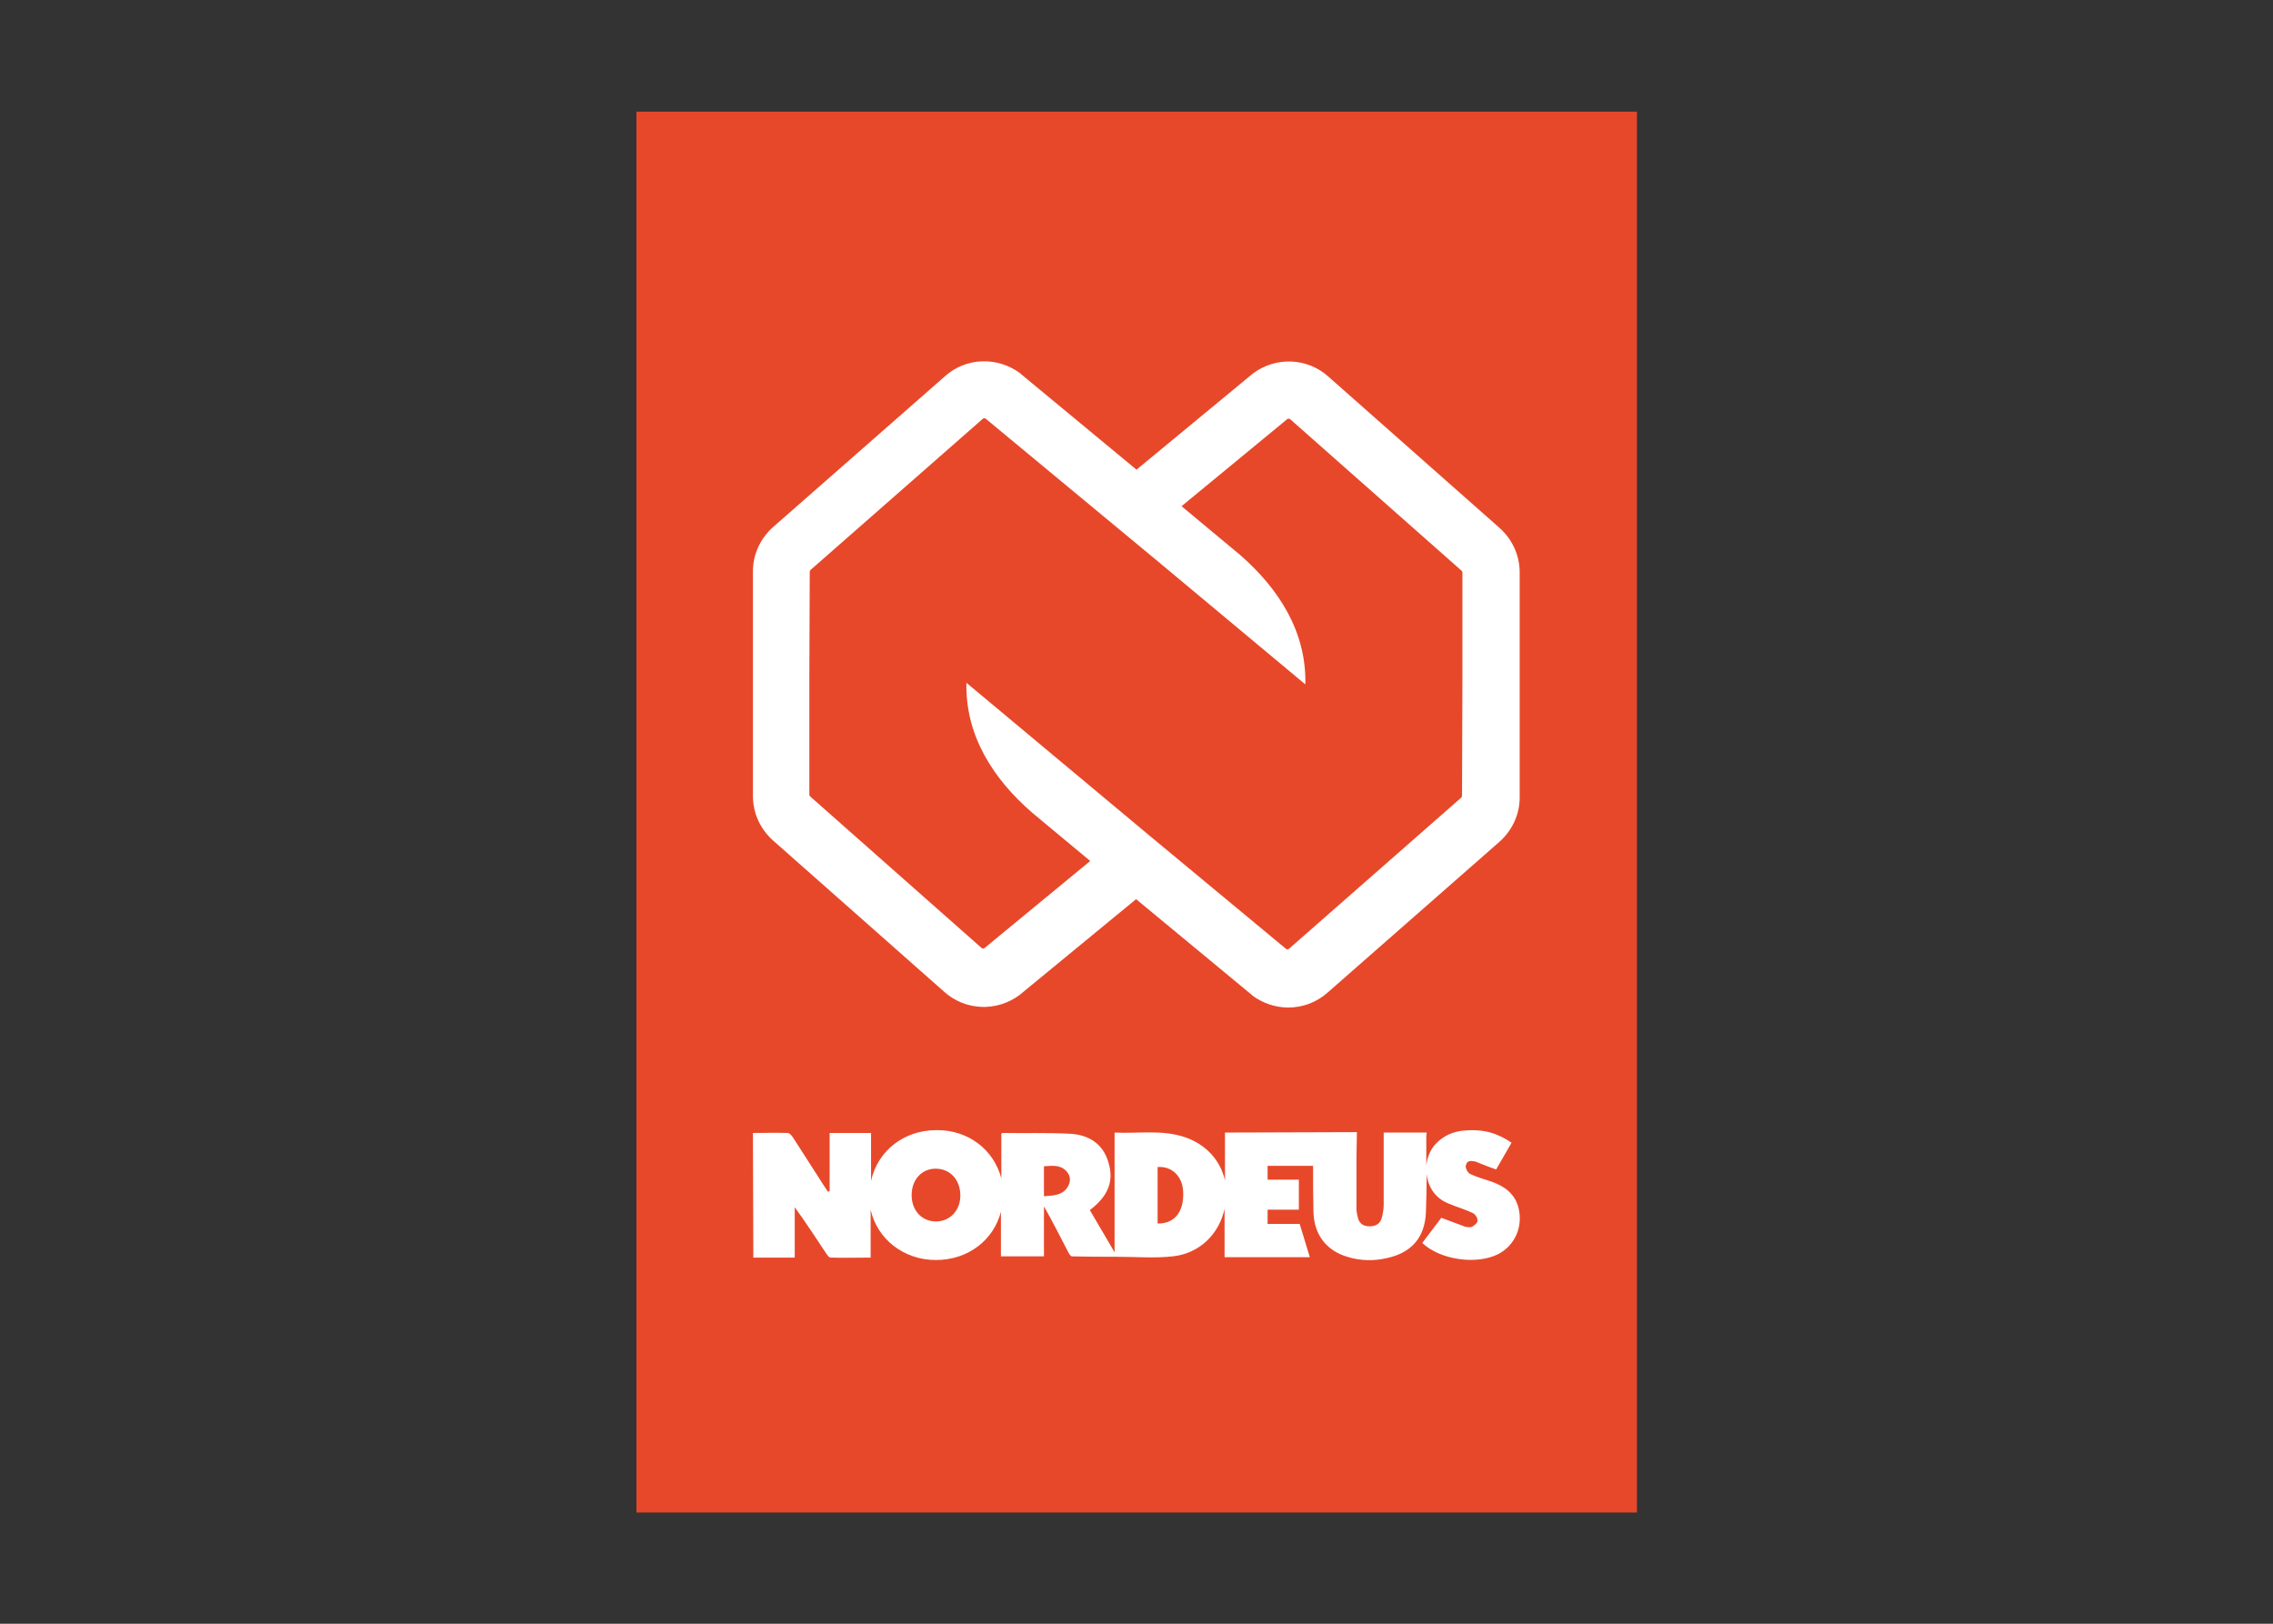 <?xml version="1.0" encoding="utf-8"?>
<!-- Generator: Adobe Illustrator 25.0.1, SVG Export Plug-In . SVG Version: 6.00 Build 0)  -->
<svg version="1.0" id="katman_1" xmlns="http://www.w3.org/2000/svg" xmlns:xlink="http://www.w3.org/1999/xlink" x="0px" y="0px"
	 viewBox="0 0 560 400" style="enable-background:new 0 0 560 400;" xml:space="preserve">
<rect x="0" y="0" width="560" height="400" fill="#333333" stroke="none"/>
<style type="text/css">
	.st0{fill-rule:evenodd;clip-rule:evenodd;fill:#E7482A;}
	.st1{fill-rule:evenodd;clip-rule:evenodd;fill:#FFFFFF;}
</style>
<g>
	<path class="st0" d="M156.8,27.5v345.1h246.5V27.5H156.8z"/>
	<path class="st1" d="M360.2,196.1c0,0.1-0.1,0.3-0.2,0.4l-42.4,37.2c-0.2,0.2-0.5,0.2-0.7,0.1l-33.4-27.7l0,0l-45.4-37.9
		c-0.3,12.9,6.5,23.6,16.2,32l14.3,11.9l-26.1,21.5c-0.2,0.1-0.5,0.1-0.7-0.1l-42.2-37.3c-0.1-0.1-0.2-0.3-0.2-0.4l0-28.7l0.1-26.3
		c0-0.1,0.1-0.3,0.2-0.4l42.4-37.2c0.2-0.2,0.5-0.2,0.7-0.1l42.6,35.3l36.2,30.2c0.3-12.9-6.5-23.6-16.2-32l-14.3-11.9l0,0
		l26.1-21.5c0.2-0.1,0.5-0.1,0.7,0.1l42.2,37.3c0.1,0.1,0.2,0.3,0.2,0.4l0,25.6L360.2,196.1L360.2,196.1z M374.4,167.1l0-8.7l0-17.3
		V141c0-4.2-1.8-8.1-4.9-10.9l-42.2-37.3c-5.2-4.7-13-5-18.6-0.8L280,115.7l-28.4-23.5l-0.2-0.2c-5.6-4.2-13.4-4-18.6,0.7
		l-42.4,37.2c-3.1,2.8-4.9,6.7-4.9,10.8l0,17.6h0l0,8.6l0,8.5l0,20.6v0.1c0,4.2,1.8,8.1,4.9,10.9l42.2,37.3c5.2,4.7,13,5,18.6,0.8
		l28.7-23.6l28.4,23.5l0.2,0.2c2.5,1.9,5.7,3,8.9,3c3.6,0,7-1.3,9.7-3.7l42.4-37.2c3.1-2.8,4.9-6.7,4.9-10.8l0-20.6h0L374.4,167.1
		L374.4,167.1z M285.2,301.4v-13.9c3.5-0.3,6.2,2.3,6.3,6.2C291.7,298.6,289.3,301.5,285.2,301.4 M263.1,292.3
		c-1.3,2.2-3.5,2.2-5.9,2.4v-7.4c2-0.1,4.1-0.5,5.7,1.4C263.8,289.8,263.8,291.1,263.1,292.3 M230.6,300.9c-3.5,0-6-2.7-6-6.5
		c0-3.8,2.5-6.5,5.9-6.5c3.5,0,6,2.6,6.1,6.4C236.7,298.1,234.1,300.9,230.6,300.9 M374.1,297.5c-0.9-3.5-3.5-5.3-6.6-6.4
		c-1.8-0.6-3.6-1.1-5.3-1.9c-0.6-0.3-1.1-1.3-1.1-1.9c0.1-0.6,0.4-1.3,1.3-1.3c0.3,0,1.2,0.1,1.5,0.3c1.5,0.6,3,1.2,4.7,1.8l3.8-6.6
		c-3.4-2.3-6.7-3.4-11.6-3c-2.8,0.2-5.2,1.3-7.1,3.3c-1.3,1.4-2.1,3.3-2.3,5.4c0-2.5,0-4.9,0-7.4c0-0.3,0.1-0.5,0.1-0.8h-10.6v1.9
		c0,5.3,0,10.6,0,15.9c0,1.1-0.2,2.2-0.5,3.3c-0.4,1.4-1.5,2-3,2c-1.4,0-2.4-0.6-2.8-1.9c-0.3-1.1-0.5-2.2-0.4-3.3c0-4,0-8,0-11.9
		c0-2,0.1-4.1,0.1-6.1c-6.7,0-25.8,0.1-32.5,0.1v11.8c-1.1-4.9-4.6-8.8-9.7-10.6c-5.7-2-11.6-0.9-17.5-1.2v29.5
		c-2.2-3.7-4-6.9-6.1-10.4c4.5-3.4,6-7.1,4.6-11.7c-1.3-4.6-4.8-6.8-9.3-7.1c-5.6-0.3-11.2-0.1-16.8-0.2c-0.1,0-0.2,0.1-0.3,0.2v11
		c-1.8-7-8.1-12-16-11.9c-8.1,0-14.5,5.2-16.1,12.5v-11.8h-10.2v14.3l-0.4,0.2c-0.3-0.5-0.7-1-1-1.5c-2.6-4-5.1-8-7.7-12
		c-0.3-0.4-0.8-1-1.2-1c-2.9-0.1-5.7,0-8.6,0c0,10.4,0.1,20.6,0.1,30.7h10.2v-12.4c2.8,3.8,5.2,7.6,7.7,11.3
		c0.3,0.4,0.7,1.1,1.1,1.1c3.3,0.1,6.6,0,9.9,0V298c1.6,7.2,8.1,12.4,16.1,12.4c7.9,0,14.2-4.9,16-11.9v11h10.6v-12.3
		c2.2,3.8,3.9,7.3,5.9,11.1c0.2,0.5,0.7,1.2,1,1.2c3.6,0.1,7.1,0.1,11,0.1c0,0,0,0,0,0c4.7,0,9.3,0.4,13.8-0.1
		c6.6-0.7,11.4-5.4,12.8-11.7v11.9h21l-2.5-8.2h-7.9V298h7.7v-7.4h-7.7v-3.4h11.2c0,3.8,0,7.7,0.1,11.5c0.2,5.6,3.3,9.4,8.3,10.9
		c3.2,1,6.6,1.1,9.9,0.3c5.9-1.3,9.2-5,9.5-11.1c0.1-3.2,0.2-6.4,0.2-9.6c0.3,3,1.9,5.9,5.4,7.3c1.9,0.8,4,1.4,5.9,2.3
		c0.6,0.3,1.3,1.1,1.2,2c0,0.5-0.7,1-1.3,1.4c-0.3,0.2-1.3,0.1-1.7,0c-1.9-0.7-3.8-1.4-5.9-2.2l-4.7,6.2c4.5,4.2,13.3,5.4,18.6,2.8
		C373.2,306.9,375.3,302.2,374.1,297.5"/>
</g>
</svg>
